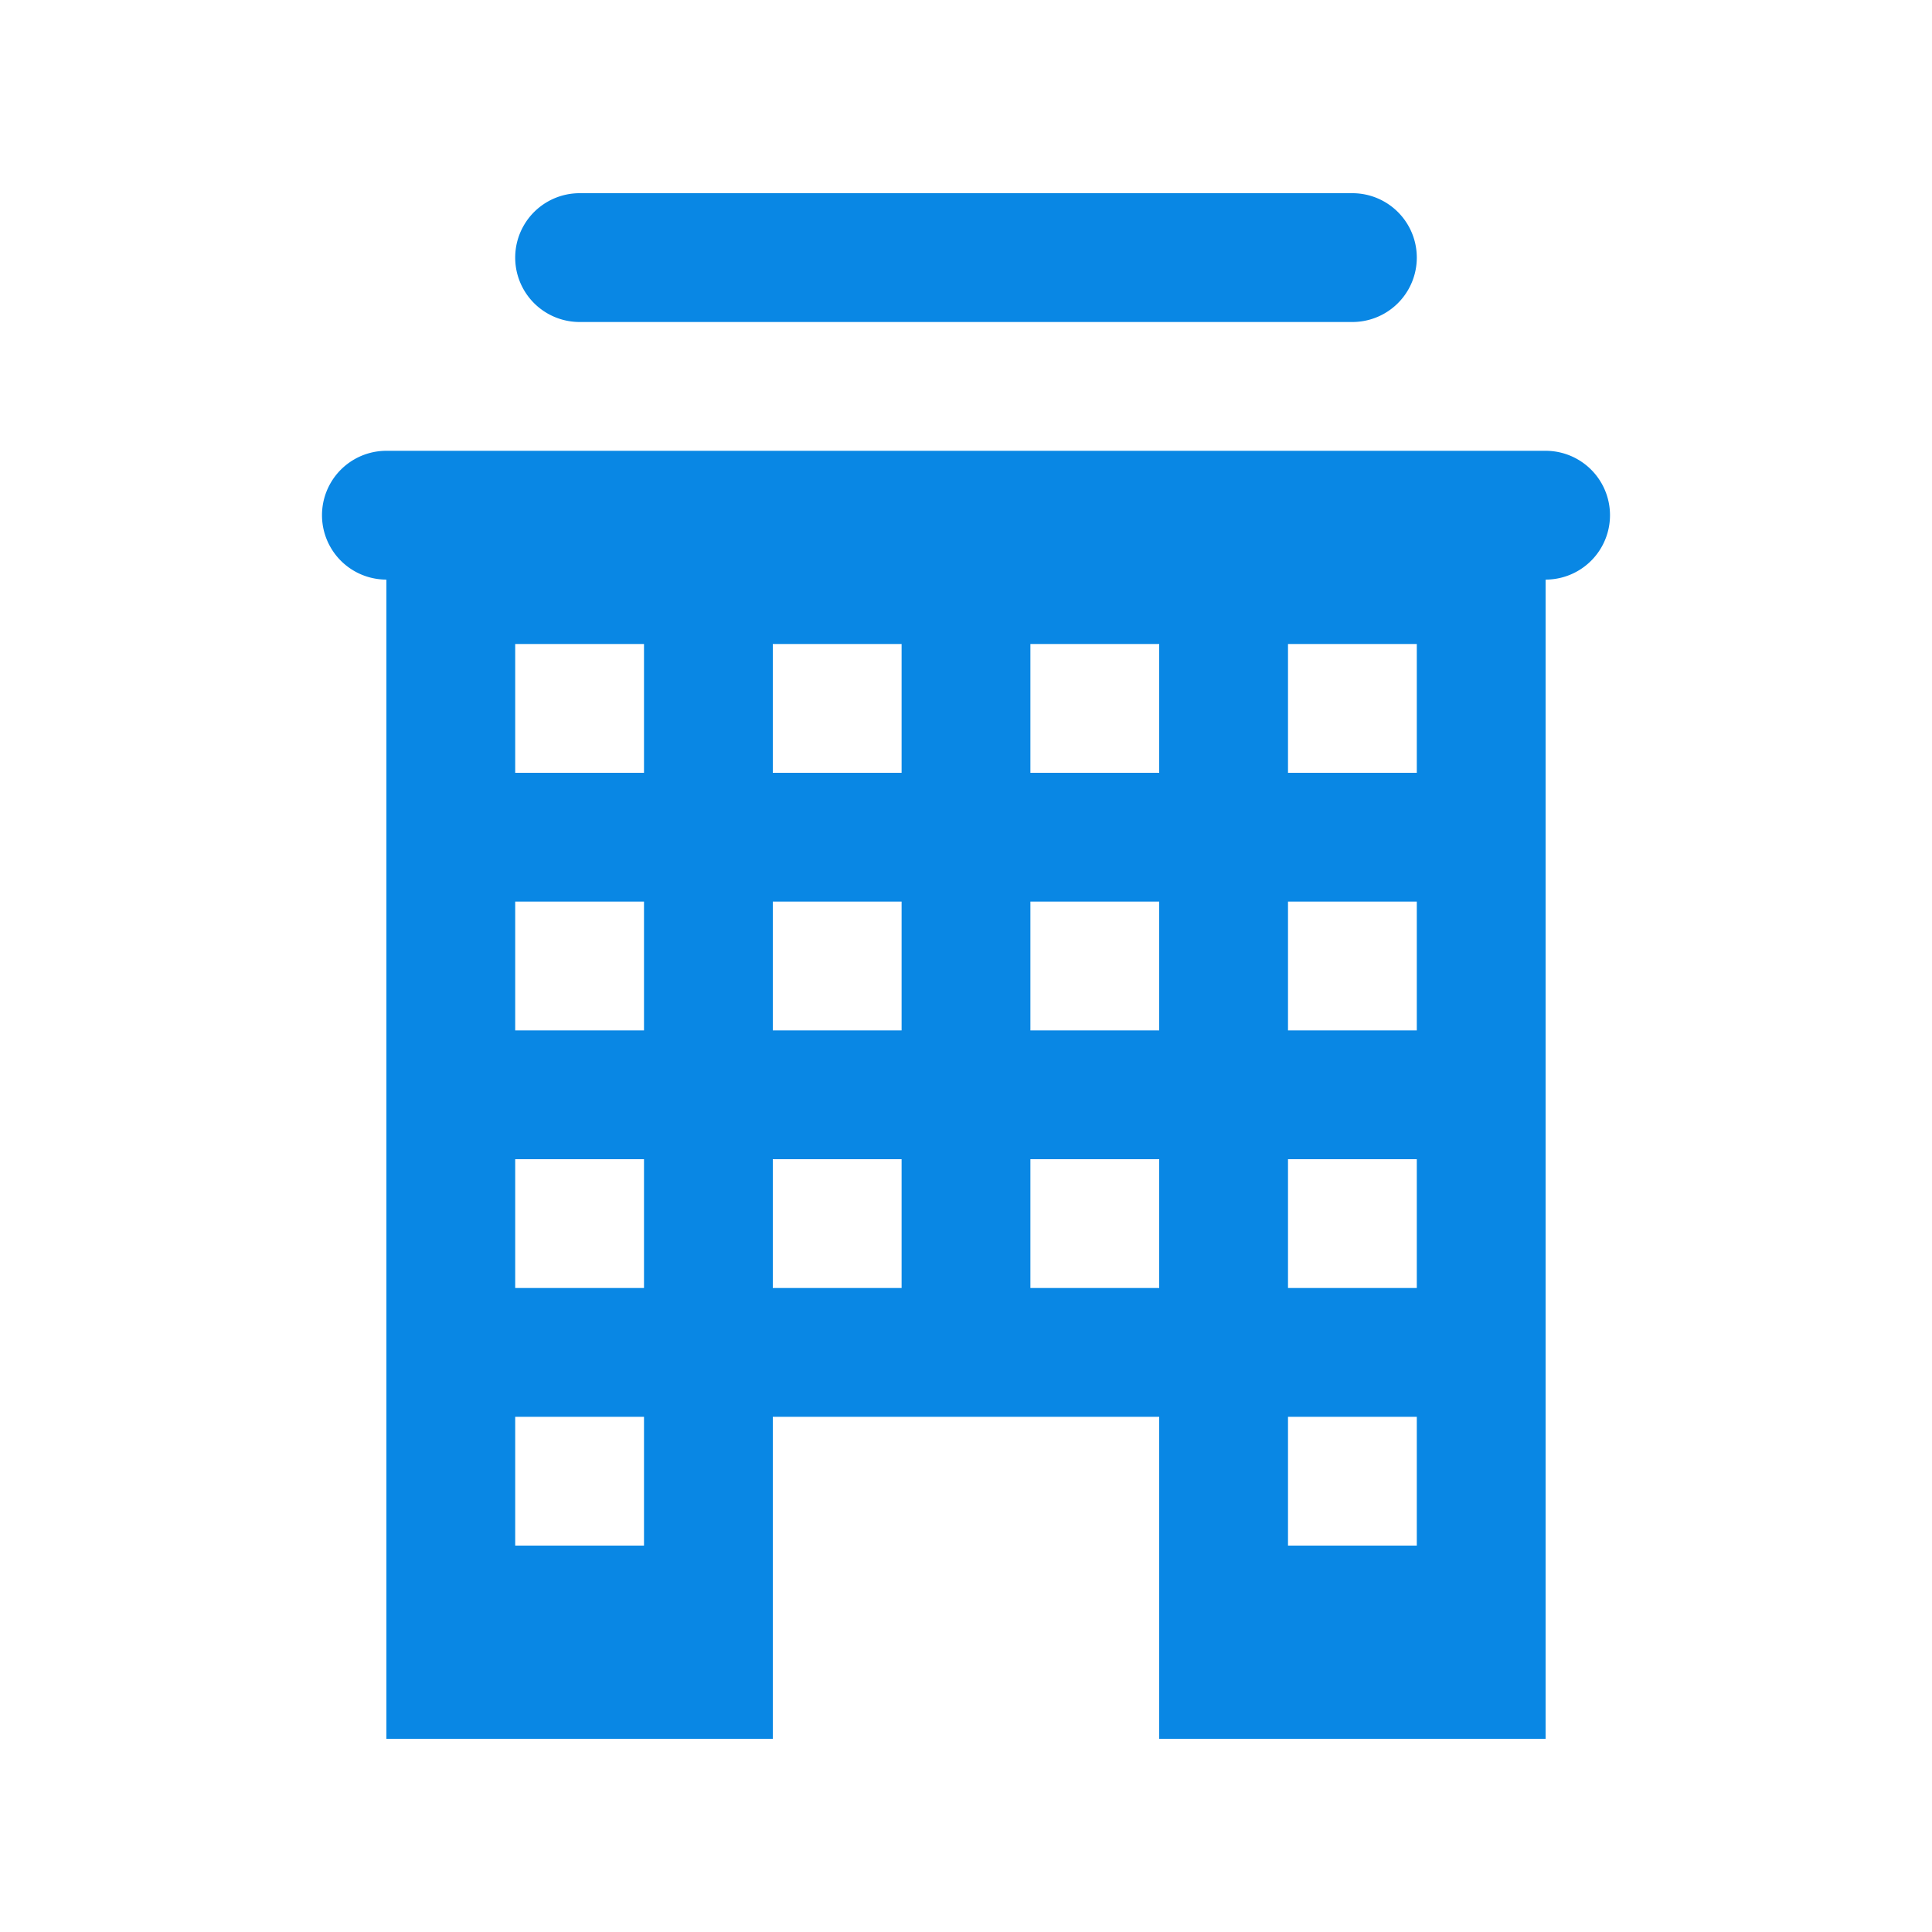 <svg xmlns="http://www.w3.org/2000/svg" xmlns:xlink="http://www.w3.org/1999/xlink" viewBox="0 0 30 30" fill="#0987E4">
  <path d="M9 3 A 1 1 0 1 0 9 5L21 5 A 1 1 0 1 0 21 3L9 3 z M 6 7 A 1 1 0 1 0 6 9L6 27L12 27L12 22L18 22L18 27L24 27L24 9 A 1 1 0 1 0 24 7L6 7 z M 8 10L10 10L10 12L8 12L8 10 z M 12 10L14 10L14 12L12 12L12 10 z M 16 10L18 10L18 12L16 12L16 10 z M 20 10L22 10L22 12L20 12L20 10 z M 8 14L10 14L10 16L8 16L8 14 z M 12 14L14 14L14 16L12 16L12 14 z M 16 14L18 14L18 16L16 16L16 14 z M 20 14L22 14L22 16L20 16L20 14 z M 8 18L10 18L10 20L8 20L8 18 z M 12 18L14 18L14 20L12 20L12 18 z M 16 18L18 18L18 20L16 20L16 18 z M 20 18L22 18L22 20L20 20L20 18 z M 8 22L10 22L10 24L8 24L8 22 z M 20 22L22 22L22 24L20 24L20 22 z" fill="#0987E4" />
</svg>